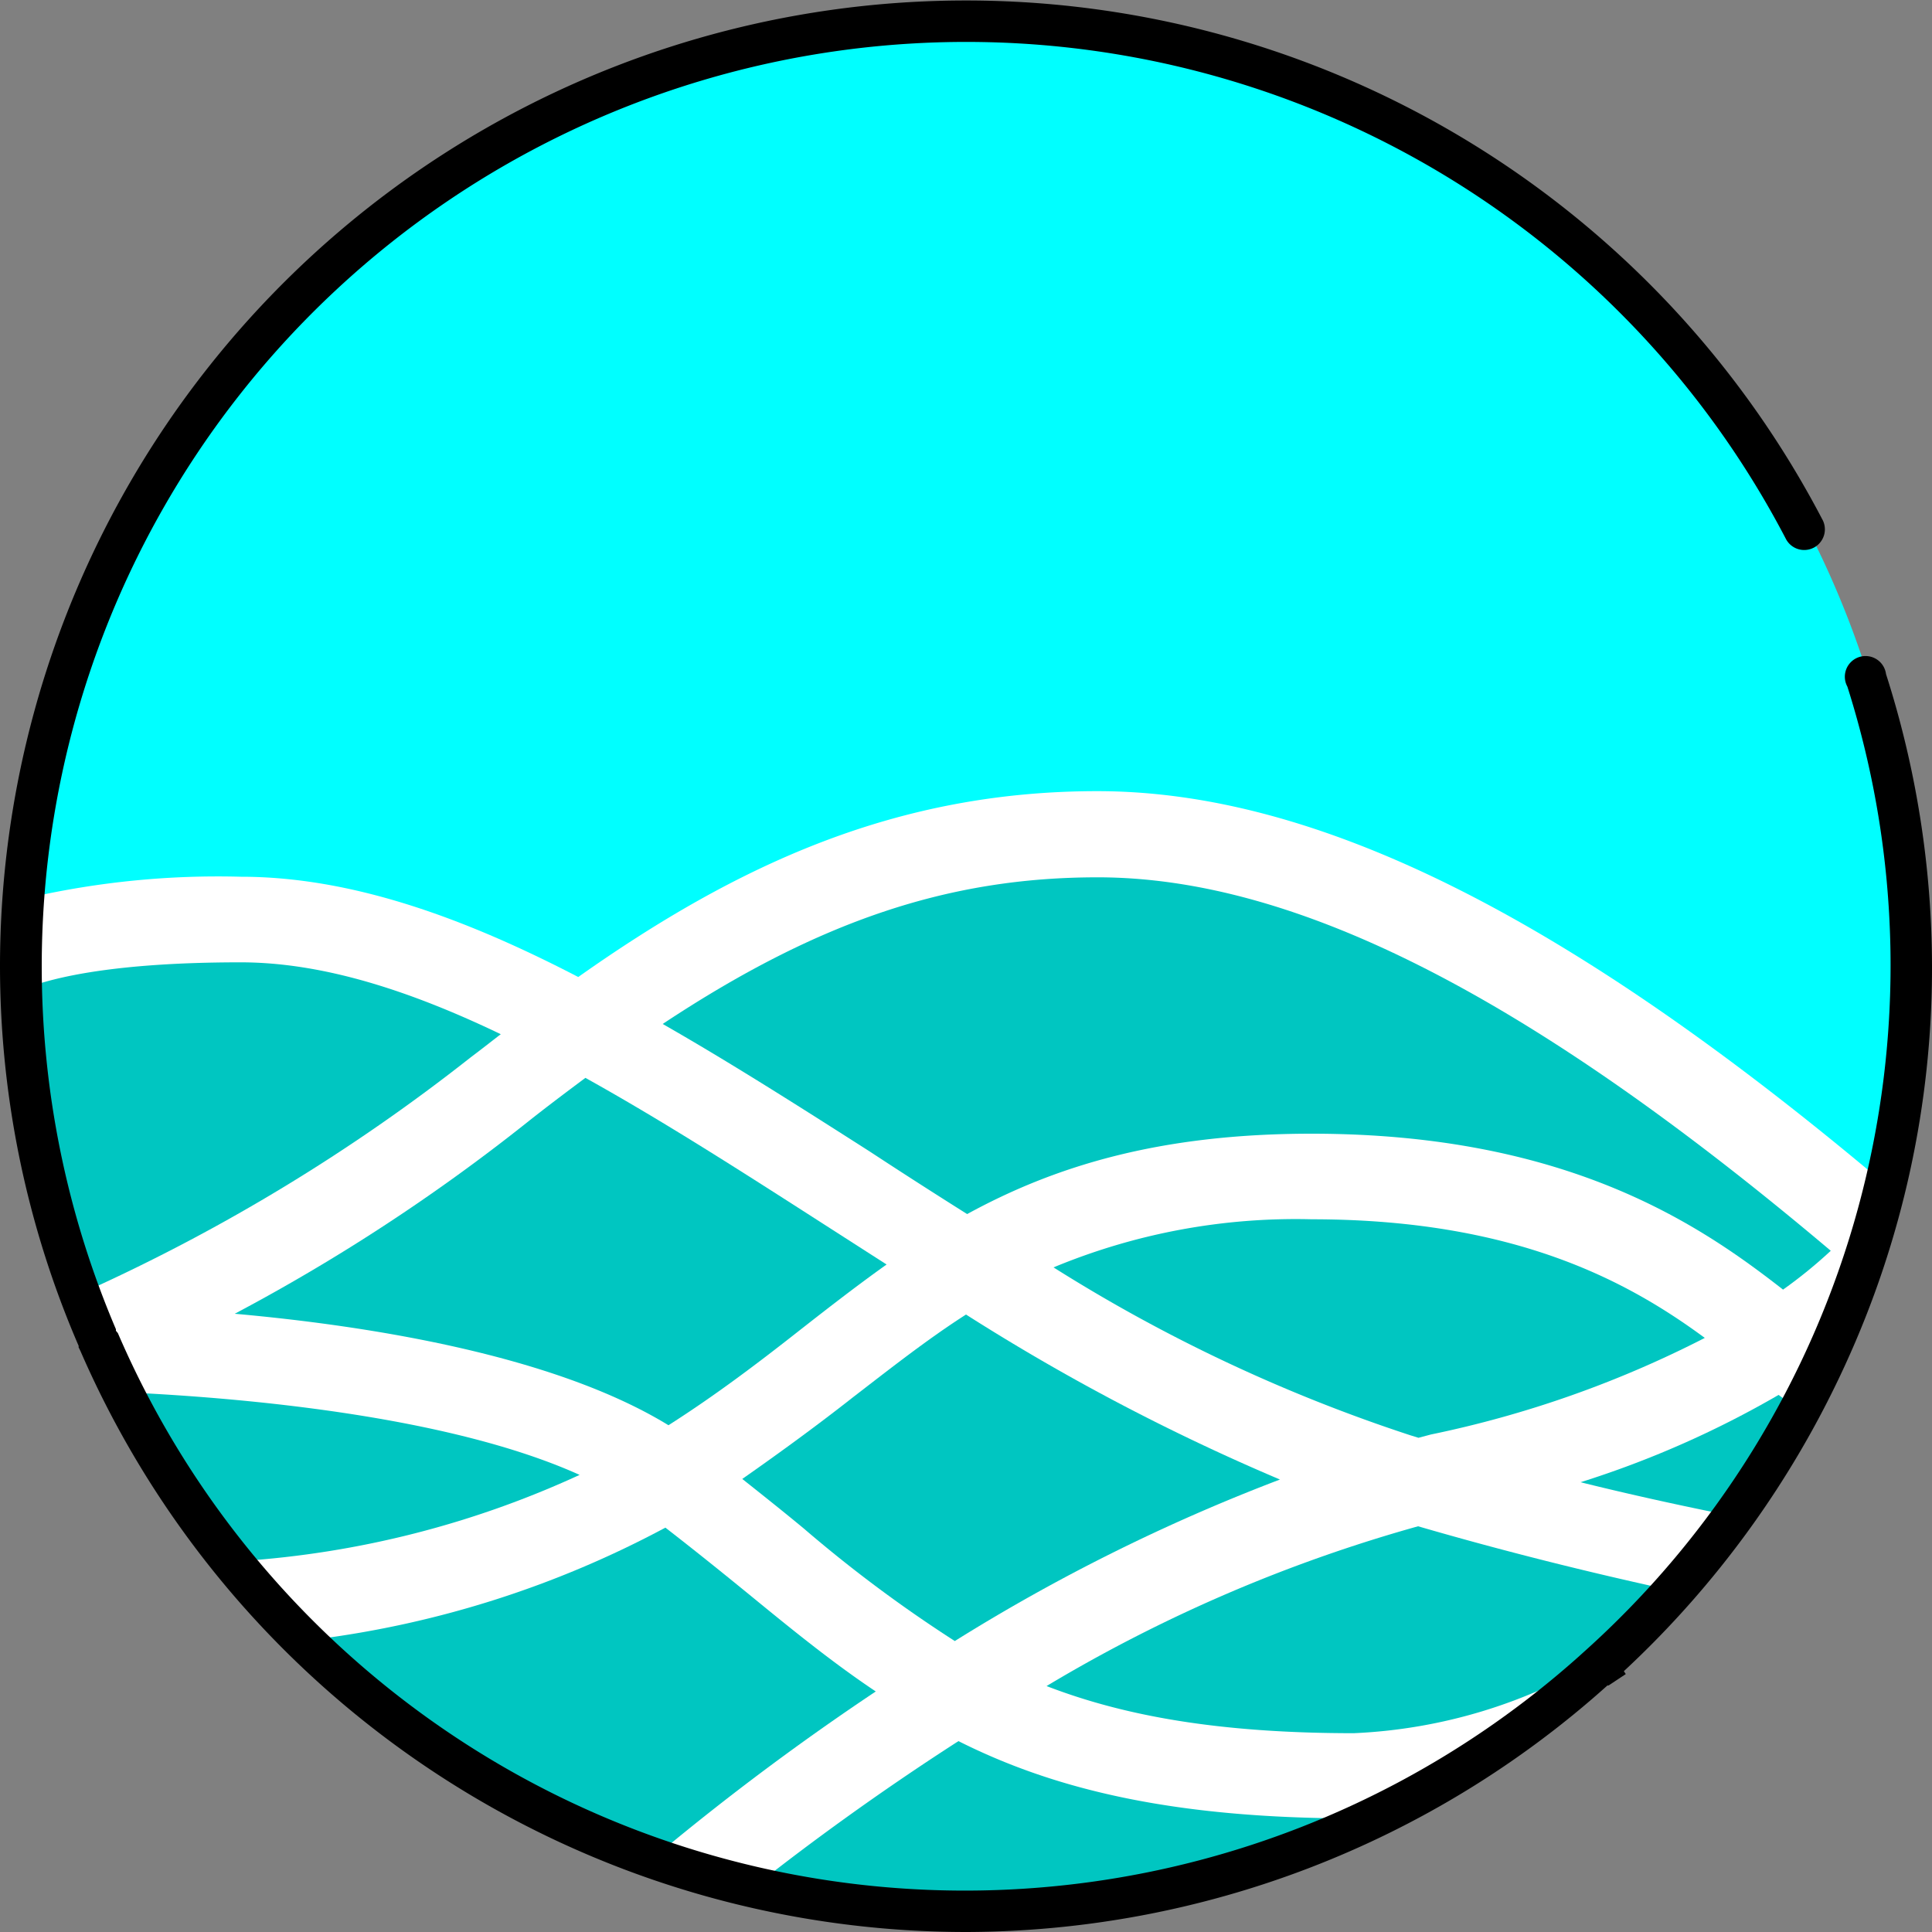 <svg id="Layer_1" data-name="Layer 1" xmlns="http://www.w3.org/2000/svg" viewBox="0 0 100 100"><rect x="0" y="0" width="100" height="100" fill="#808080" stroke="none"/><defs><style>.cls-1{fill:#fff;}.cls-2{fill:#00c6c1;}.cls-3{fill:aqua;}</style></defs><title>sirikit</title><path class="cls-1" d="M98.93,50A48.93,48.93,0,1,0,5,69.24a2,2,0,0,0,.1.2,48.8,48.8,0,0,0,77.46,17l.09-.05v0A48.77,48.77,0,0,0,98.93,50Z"/><path class="cls-2" d="M1.45,51.11c1.32-.5,4.44-1.3,11-1.3,4.27,0,8.78,1.47,13.47,3.72-.52.4-1,.78-1.56,1.2A96.05,96.05,0,0,1,4.5,66.81,48.41,48.41,0,0,1,1.45,51.11Z"/><path class="cls-2" d="M73,74.29A83.12,83.12,0,0,1,54.53,65.6a32.64,32.64,0,0,1,13.36-2.49c10.54,0,16.4,3.23,20.35,6.14a55.7,55.7,0,0,1-14.18,5l-.64.17Z"/><path class="cls-2" d="M92.06,72.2c.35.26.69.51,1,.73a48.8,48.8,0,0,1-3.53,5.51c-2.53-.51-5.1-1.07-7.72-1.72A50.77,50.77,0,0,0,92.06,72.2Z"/><path class="cls-2" d="M92.29,66.75C88,63.4,81.13,58.68,67.89,58.68c-7.94,0-13.35,1.71-17.83,4.16Q47.5,61.23,45,59.59C41.35,57.26,37.8,55,34.3,53c8.08-5.35,14.84-7.59,22.51-7.59,10.29,0,22.43,6.22,37.95,19.33A24.17,24.17,0,0,1,92.29,66.75Z"/><path class="cls-2" d="M42.57,63.32l3.32,2.13c-1.53,1.09-3,2.23-4.48,3.39-2.11,1.66-4.33,3.35-6.81,4.93C28.71,70.16,19.19,68.63,12.15,68a98,98,0,0,0,15-9.8c1.09-.87,2.12-1.64,3.15-2.41C34.28,58,38.38,60.63,42.57,63.32Z"/><path class="cls-2" d="M30,76.34a49.69,49.69,0,0,1-17.52,4.46,48.92,48.92,0,0,1-5.71-8.72C12.39,72.35,23.16,73.25,30,76.34Z"/><path class="cls-2" d="M34.44,79.07c1.55,1.2,3,2.37,4.36,3.48,2.21,1.81,4.3,3.51,6.53,5A132.79,132.79,0,0,0,34.2,95.85a48.8,48.8,0,0,1-17.85-11A52.21,52.21,0,0,0,34.44,79.07Z"/><path class="cls-2" d="M41.61,79.12c-1-.83-2.08-1.69-3.19-2.57,2-1.4,3.94-2.82,5.72-4.22,2-1.54,3.85-3,5.86-4.29a110.63,110.63,0,0,0,16.25,8.54,96.6,96.6,0,0,0-16.83,8.36A70.28,70.28,0,0,1,41.61,79.12Z"/><path class="cls-2" d="M73.4,79c4.44,1.29,8.78,2.37,13,3.29a49.11,49.11,0,0,1-3.49,3.52,27,27,0,0,1-12.84,3.9c-7,0-11.91-.9-15.9-2.44A78.32,78.32,0,0,1,73.4,79Z"/><path class="cls-3" d="M50.16,1A48.59,48.59,0,0,1,97.52,61.25C81.19,47.48,68.17,40.95,56.8,40.95c-10.33,0-18.55,3.74-26.87,9.62C24,47.49,18.17,45.38,12.47,45.38A44.09,44.09,0,0,0,1.55,46.45,48.8,48.8,0,0,1,50.16,1Z"/><path class="cls-2" d="M50.16,98.59a48.64,48.64,0,0,1-10.74-1.23c2.38-1.87,5.93-4.5,10.19-7.24,4.93,2.48,11.06,4,20.51,4h.26A48.41,48.41,0,0,1,50.16,98.59Z"/><path d="M50,100A50,50,0,0,1,4.16,69.92l-.09-.18,0-.08A49.55,49.55,0,0,1,0,50,50,50,0,0,1,94.31,26.86a1.07,1.07,0,1,1-1.89,1A47.85,47.85,0,0,0,6,68.8l0,.08L6.1,69A47.73,47.73,0,0,0,81.73,85.73l.21-.19a47.7,47.7,0,0,0,13.68-50,1.07,1.07,0,1,1,2-.65A49.83,49.83,0,0,1,100,50a49.24,49.24,0,0,1-4.5,20.66A50.09,50.09,0,0,1,84.05,86.5l.1.15-.89.59-.06,0A49.86,49.86,0,0,1,50,100Z"/></svg>